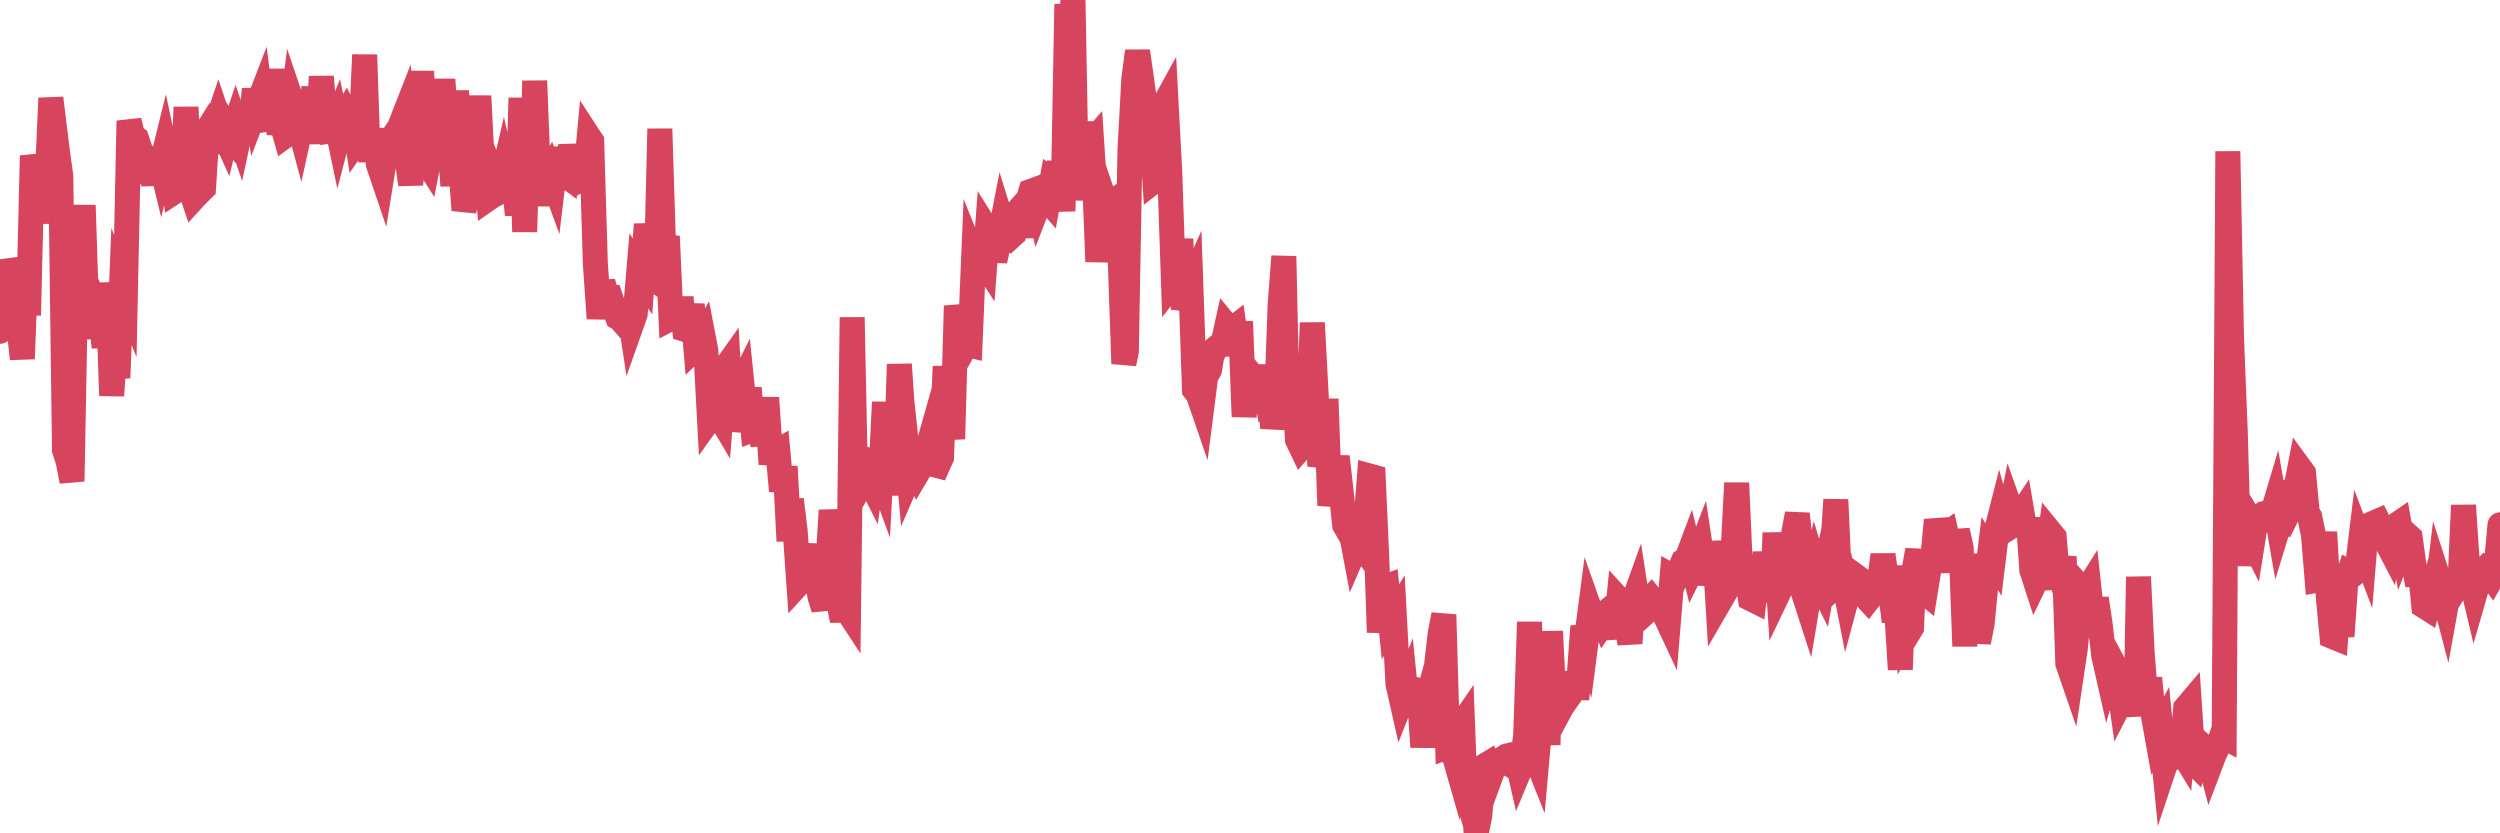 <?xml version="1.0"?><svg width="150px" height="50px" xmlns="http://www.w3.org/2000/svg" xmlns:xlink="http://www.w3.org/1999/xlink"> <polyline fill="none" stroke="#d6455d" stroke-width="1.5px" stroke-linecap="round" stroke-miterlimit="5" points="0.00,19.88 0.22,19.37 0.45,15.64 0.67,16.29 0.89,16.51 1.12,19.46 1.34,21.53 1.56,15.80 1.71,18.92 1.94,9.34 2.16,10.31 2.38,11.38 2.60,13.36 2.83,10.86 3.05,5.89 3.27,7.67 3.42,8.90 3.65,10.59 3.87,27.00 4.09,27.69 4.32,28.88 4.54,17.12 4.76,16.65 4.99,12.32 5.14,16.85 5.36,17.38 5.58,20.31 5.81,17.02 6.03,18.85 6.25,20.83 6.48,17.59 6.70,23.74 6.85,21.42 7.07,22.67 7.29,17.19 7.52,17.76 7.74,7.25 7.96,8.14 8.19,8.31 8.41,8.97 8.56,10.95 8.78,10.01 9.01,9.83 9.23,11.06 9.45,8.94 9.68,9.89 9.90,9.00 10.12,10.03 10.27,9.87 10.49,11.49 10.72,11.34 10.94,11.98 11.16,6.43 11.39,11.25 11.61,11.91 11.83,11.67 11.98,11.52 12.21,11.30 12.43,7.82 12.65,7.47 12.88,7.76 13.10,7.11 13.32,7.77 13.55,8.28 13.69,7.71 13.92,8.07 14.14,7.42 14.36,8.06 14.59,6.98 14.81,7.03 15.03,7.89 15.26,5.35 15.41,6.41 15.63,5.84 15.85,7.57 16.08,5.04 16.30,7.88 16.52,4.16 16.75,8.06 16.89,7.34 17.12,8.14 17.34,7.98 17.56,6.25 17.79,6.93 18.01,7.75 18.23,6.75 18.46,8.58 18.61,7.09 18.83,5.25 19.05,8.22 19.28,4.60 19.50,7.26 19.72,7.88 19.95,7.85 20.17,7.31 20.32,8.03 20.54,7.18 20.76,6.81 20.99,7.26 21.21,6.98 21.43,8.41 21.66,8.08 21.88,3.29 22.03,7.72 22.25,9.66 22.48,7.75 22.70,9.85 22.92,10.50 23.15,9.08 23.37,8.77 23.59,8.49 23.74,7.97 23.97,7.63 24.19,7.07 24.41,9.41 24.64,11.07 24.86,8.61 25.08,9.63 25.30,4.27 25.45,9.47 25.68,9.83 25.90,8.69 26.12,8.35 26.35,7.74 26.57,4.77 26.79,7.80 27.02,8.83 27.17,11.15 27.39,5.45 27.61,9.55 27.84,12.61 28.06,11.81 28.28,9.74 28.51,9.80 28.73,5.76 28.88,8.77 29.10,9.33 29.32,11.90 29.55,11.74 29.77,11.63 29.99,11.38 30.22,10.39 30.44,11.38 30.59,11.39 30.81,10.32 31.04,12.90 31.26,5.88 31.48,13.91 31.71,6.41 31.93,11.96 32.08,4.85 32.30,10.52 32.52,12.29 32.75,10.61 32.97,10.24 33.19,10.84 33.42,8.90 33.64,10.01 33.79,10.42 34.01,10.58 34.24,8.74 34.46,9.87 34.68,9.81 34.91,10.73 35.13,10.61 35.35,8.24 35.50,8.47 35.72,15.81 35.95,19.11 36.17,16.91 36.39,17.79 36.62,17.81 36.84,18.47 37.06,19.05 37.21,19.14 37.44,19.40 37.66,18.06 37.88,19.50 38.11,18.85 38.33,16.25 38.55,16.59 38.78,13.46 38.93,14.70 39.15,16.70 39.37,16.85 39.59,7.73 39.82,15.01 40.04,14.18 40.26,19.10 40.49,18.98 40.64,19.75 40.86,17.86 41.08,19.76 41.31,19.83 41.53,18.27 41.75,20.87 41.98,20.65 42.20,20.25 42.35,21.03 42.57,25.15 42.80,24.83 43.02,24.73 43.24,25.10 43.47,22.15 43.69,21.84 43.91,25.83 44.06,25.06 44.28,23.42 44.51,22.96 44.73,25.09 44.95,23.29 45.18,25.78 45.40,25.70 45.62,26.11 45.77,26.63 46.00,23.87 46.22,27.18 46.44,27.19 46.67,27.06 46.89,29.46 47.11,28.00 47.34,32.46 47.48,29.97 47.71,31.86 47.93,35.01 48.15,34.77 48.38,34.01 48.60,34.12 48.82,32.68 48.97,34.53 49.20,35.80 49.42,36.53 49.64,34.41 49.87,30.62 50.09,32.64 50.31,36.08 50.54,37.23 50.68,36.40 50.91,36.75 51.13,19.04 51.35,29.81 51.58,27.95 51.80,28.87 52.02,28.49 52.25,28.95 52.40,27.84 52.62,27.96 52.84,28.56 53.07,24.13 53.29,29.71 53.51,24.89 53.74,28.52 53.96,21.86 54.11,24.06 54.33,26.13 54.55,28.58 54.78,28.05 55.00,28.46 55.22,28.09 55.45,27.14 55.67,26.85 55.82,26.32 56.04,27.88 56.27,27.94 56.49,27.45 56.71,21.99 56.94,24.33 57.16,26.34 57.38,18.35 57.53,19.15 57.75,21.08 57.98,20.67 58.20,20.72 58.42,15.44 58.65,16.01 58.87,15.47 59.09,15.81 59.24,13.81 59.47,14.18 59.69,15.65 59.91,14.60 60.14,13.41 60.36,14.12 60.58,14.27 60.81,14.06 60.96,12.79 61.18,12.54 61.40,14.21 61.63,12.21 61.85,11.48 62.07,11.40 62.29,12.31 62.52,11.71 62.67,11.80 62.89,12.05 63.11,10.85 63.34,11.02 63.56,9.75 63.78,12.67 64.01,0.25 64.16,2.19 64.38,0.00 64.60,12.01 64.83,7.31 65.05,11.09 65.27,8.77 65.50,8.51 65.72,11.91 65.87,15.70 66.09,12.73 66.31,12.11 66.54,12.79 66.76,12.08 66.98,11.94 67.21,15.50 67.43,21.82 67.58,21.09 67.80,8.91 68.03,4.74 68.25,3.07 68.47,4.58 68.70,6.28 68.92,7.58 69.14,8.49 69.29,10.83 69.51,10.66 69.74,6.47 69.96,6.07 70.18,10.22 70.41,16.95 70.63,16.67 70.85,14.34 71.00,18.56 71.23,17.58 71.45,17.09 71.67,23.39 71.90,23.69 72.12,24.33 72.34,22.61 72.57,22.19 72.71,21.36 72.94,20.90 73.16,20.72 73.38,20.60 73.61,19.56 73.83,19.83 74.05,19.66 74.28,21.30 74.43,19.29 74.65,25.00 74.87,22.24 75.10,22.53 75.32,23.22 75.54,23.26 75.77,21.97 75.99,23.47 76.14,23.27 76.36,25.67 76.58,24.52 76.81,18.25 77.03,15.38 77.25,25.22 77.48,23.81 77.70,23.99 77.85,26.39 78.07,26.85 78.30,26.59 78.52,24.84 78.74,19.37 78.97,23.68 79.19,27.96 79.41,27.15 79.56,23.94 79.79,30.33 80.01,28.98 80.23,27.40 80.45,29.33 80.68,31.51 80.90,31.89 81.05,31.85 81.27,33.01 81.50,32.48 81.72,32.78 81.94,31.49 82.17,28.56 82.39,28.62 82.61,33.55 82.76,37.94 82.99,35.26 83.21,35.18 83.43,37.31 83.66,36.94 83.88,41.05 84.10,42.02 84.33,41.44 84.47,42.84 84.70,41.86 84.92,41.37 85.14,41.42 85.37,44.82 85.59,42.22 85.81,41.30 86.04,40.51 86.19,39.95 86.41,38.02 86.63,36.88 86.86,44.81 87.08,44.73 87.30,45.50 87.53,43.70 87.75,43.38 87.90,47.38 88.12,48.11 88.34,46.89 88.57,50.00 88.79,48.92 89.01,45.99 89.24,45.85 89.46,46.50 89.61,46.09 89.83,45.73 90.06,45.58 90.28,45.70 90.50,45.34 90.73,45.28 90.95,45.26 91.17,46.22 91.32,45.86 91.54,44.13 91.77,37.32 91.99,45.05 92.21,45.60 92.44,43.00 92.66,41.64 92.88,44.69 93.03,37.88 93.26,42.54 93.48,42.83 93.70,42.42 93.93,42.09 94.15,41.78 94.37,40.36 94.60,41.93 94.74,40.73 94.97,37.58 95.19,38.31 95.41,36.63 95.64,37.28 95.86,37.15 96.08,36.97 96.23,37.33 96.46,36.99 96.68,37.29 96.90,38.27 97.13,35.96 97.35,36.20 97.57,37.29 97.80,38.60 97.95,36.24 98.17,35.63 98.39,37.06 98.62,36.85 98.84,36.12 99.06,35.89 99.28,36.17 99.51,36.44 99.66,36.39 99.88,36.88 100.10,37.35 100.33,34.57 100.55,34.69 100.77,34.21 101.00,33.66 101.22,33.51 101.37,33.11 101.59,34.00 101.82,33.53 102.04,32.96 102.26,34.41 102.49,34.42 102.71,32.55 102.93,33.78 103.08,36.27 103.30,35.89 103.53,35.49 103.75,34.79 103.97,33.40 104.20,28.98 104.42,33.96 104.64,34.24 104.79,34.44 105.02,35.91 105.24,36.02 105.46,34.10 105.69,36.11 105.91,33.14 106.13,35.07 106.36,36.02 106.50,31.97 106.73,35.53 106.95,35.07 107.17,33.66 107.40,33.82 107.62,32.01 107.84,30.83 108.07,33.05 108.22,35.60 108.44,36.28 108.66,34.97 108.89,34.07 109.11,34.80 109.33,35.24 109.56,33.92 109.78,32.93 109.93,33.31 110.15,29.98 110.37,34.90 110.60,34.68 110.82,35.81 111.04,34.99 111.27,34.51 111.49,34.67 111.64,34.78 111.86,35.74 112.09,35.99 112.31,35.71 112.53,35.30 112.76,34.99 112.98,33.29 113.13,34.35 113.35,34.93 113.57,36.63 113.80,36.63 114.02,40.17 114.24,33.95 114.47,38.03 114.69,37.67 114.84,34.23 115.06,33.01 115.29,35.38 115.51,35.56 115.73,34.20 115.96,33.56 116.18,31.20 116.40,32.14 116.55,32.20 116.78,32.04 117.00,33.01 117.22,34.27 117.44,31.83 117.67,32.88 117.89,38.77 118.11,33.23 118.26,37.92 118.49,36.51 118.71,38.53 118.93,37.40 119.16,35.01 119.38,33.21 119.60,33.56 119.83,31.68 119.98,31.09 120.20,31.88 120.42,31.74 120.65,30.60 120.87,31.22 121.09,31.11 121.32,30.76 121.54,32.06 121.69,31.08 121.91,34.21 122.13,34.89 122.36,34.41 122.58,35.30 122.80,33.59 123.03,31.95 123.25,32.22 123.40,34.01 123.62,34.64 123.85,33.40 124.07,39.81 124.29,40.45 124.52,38.91 124.74,36.54 124.96,35.40 125.11,35.57 125.33,35.22 125.56,37.35 125.78,35.91 126.00,37.39 126.23,39.37 126.45,40.34 126.67,39.56 126.82,39.84 127.05,40.52 127.27,42.05 127.49,41.62 127.72,41.42 127.94,41.10 128.16,42.96 128.31,34.61 128.53,39.18 128.76,42.10 128.98,40.69 129.20,42.92 129.43,44.20 129.65,43.78 129.87,46.00 130.02,45.55 130.25,45.54 130.47,45.42 130.69,44.72 130.92,45.10 131.14,42.48 131.36,42.22 131.59,45.71 131.73,45.85 131.96,45.15 132.18,44.78 132.40,44.98 132.63,45.85 132.85,45.27 133.07,44.81 133.30,44.14 133.45,44.22 133.67,9.08 133.89,20.24 134.12,26.02 134.34,33.94 134.56,30.43 134.79,30.81 135.01,32.18 135.16,32.48 135.38,31.09 135.60,31.01 135.83,30.82 136.05,30.77 136.27,31.05 136.50,30.28 136.72,31.55 136.87,31.06 137.09,31.19 137.32,30.73 137.54,29.38 137.76,29.27 137.99,28.08 138.21,28.38 138.43,30.74 138.58,31.00 138.81,32.11 139.03,34.81 139.25,34.77 139.48,31.93 139.70,35.86 139.92,38.18 140.14,38.27 140.29,36.15 140.52,38.18 140.74,35.02 140.96,34.35 141.19,34.47 141.41,34.30 141.63,32.50 141.86,33.11 142.01,31.29 142.23,32.91 142.45,31.37 142.68,31.27 142.90,31.72 143.12,32.39 143.35,32.83 143.57,31.61 143.72,31.54 143.94,31.39 144.16,32.64 144.39,32.05 144.61,32.25 144.83,33.86 145.06,35.09 145.21,34.18 145.43,36.36 145.65,36.50 145.88,35.67 146.10,36.58 146.32,34.75 146.55,35.46 146.77,36.30 146.92,35.47 147.14,35.65 147.36,35.30 147.59,35.20 147.81,30.32 148.03,33.68 148.26,34.74 148.48,35.67 148.63,35.15 148.85,34.40 149.08,34.16 149.30,34.33 149.52,34.64 149.75,34.23 150.00,31.49 "/></svg>